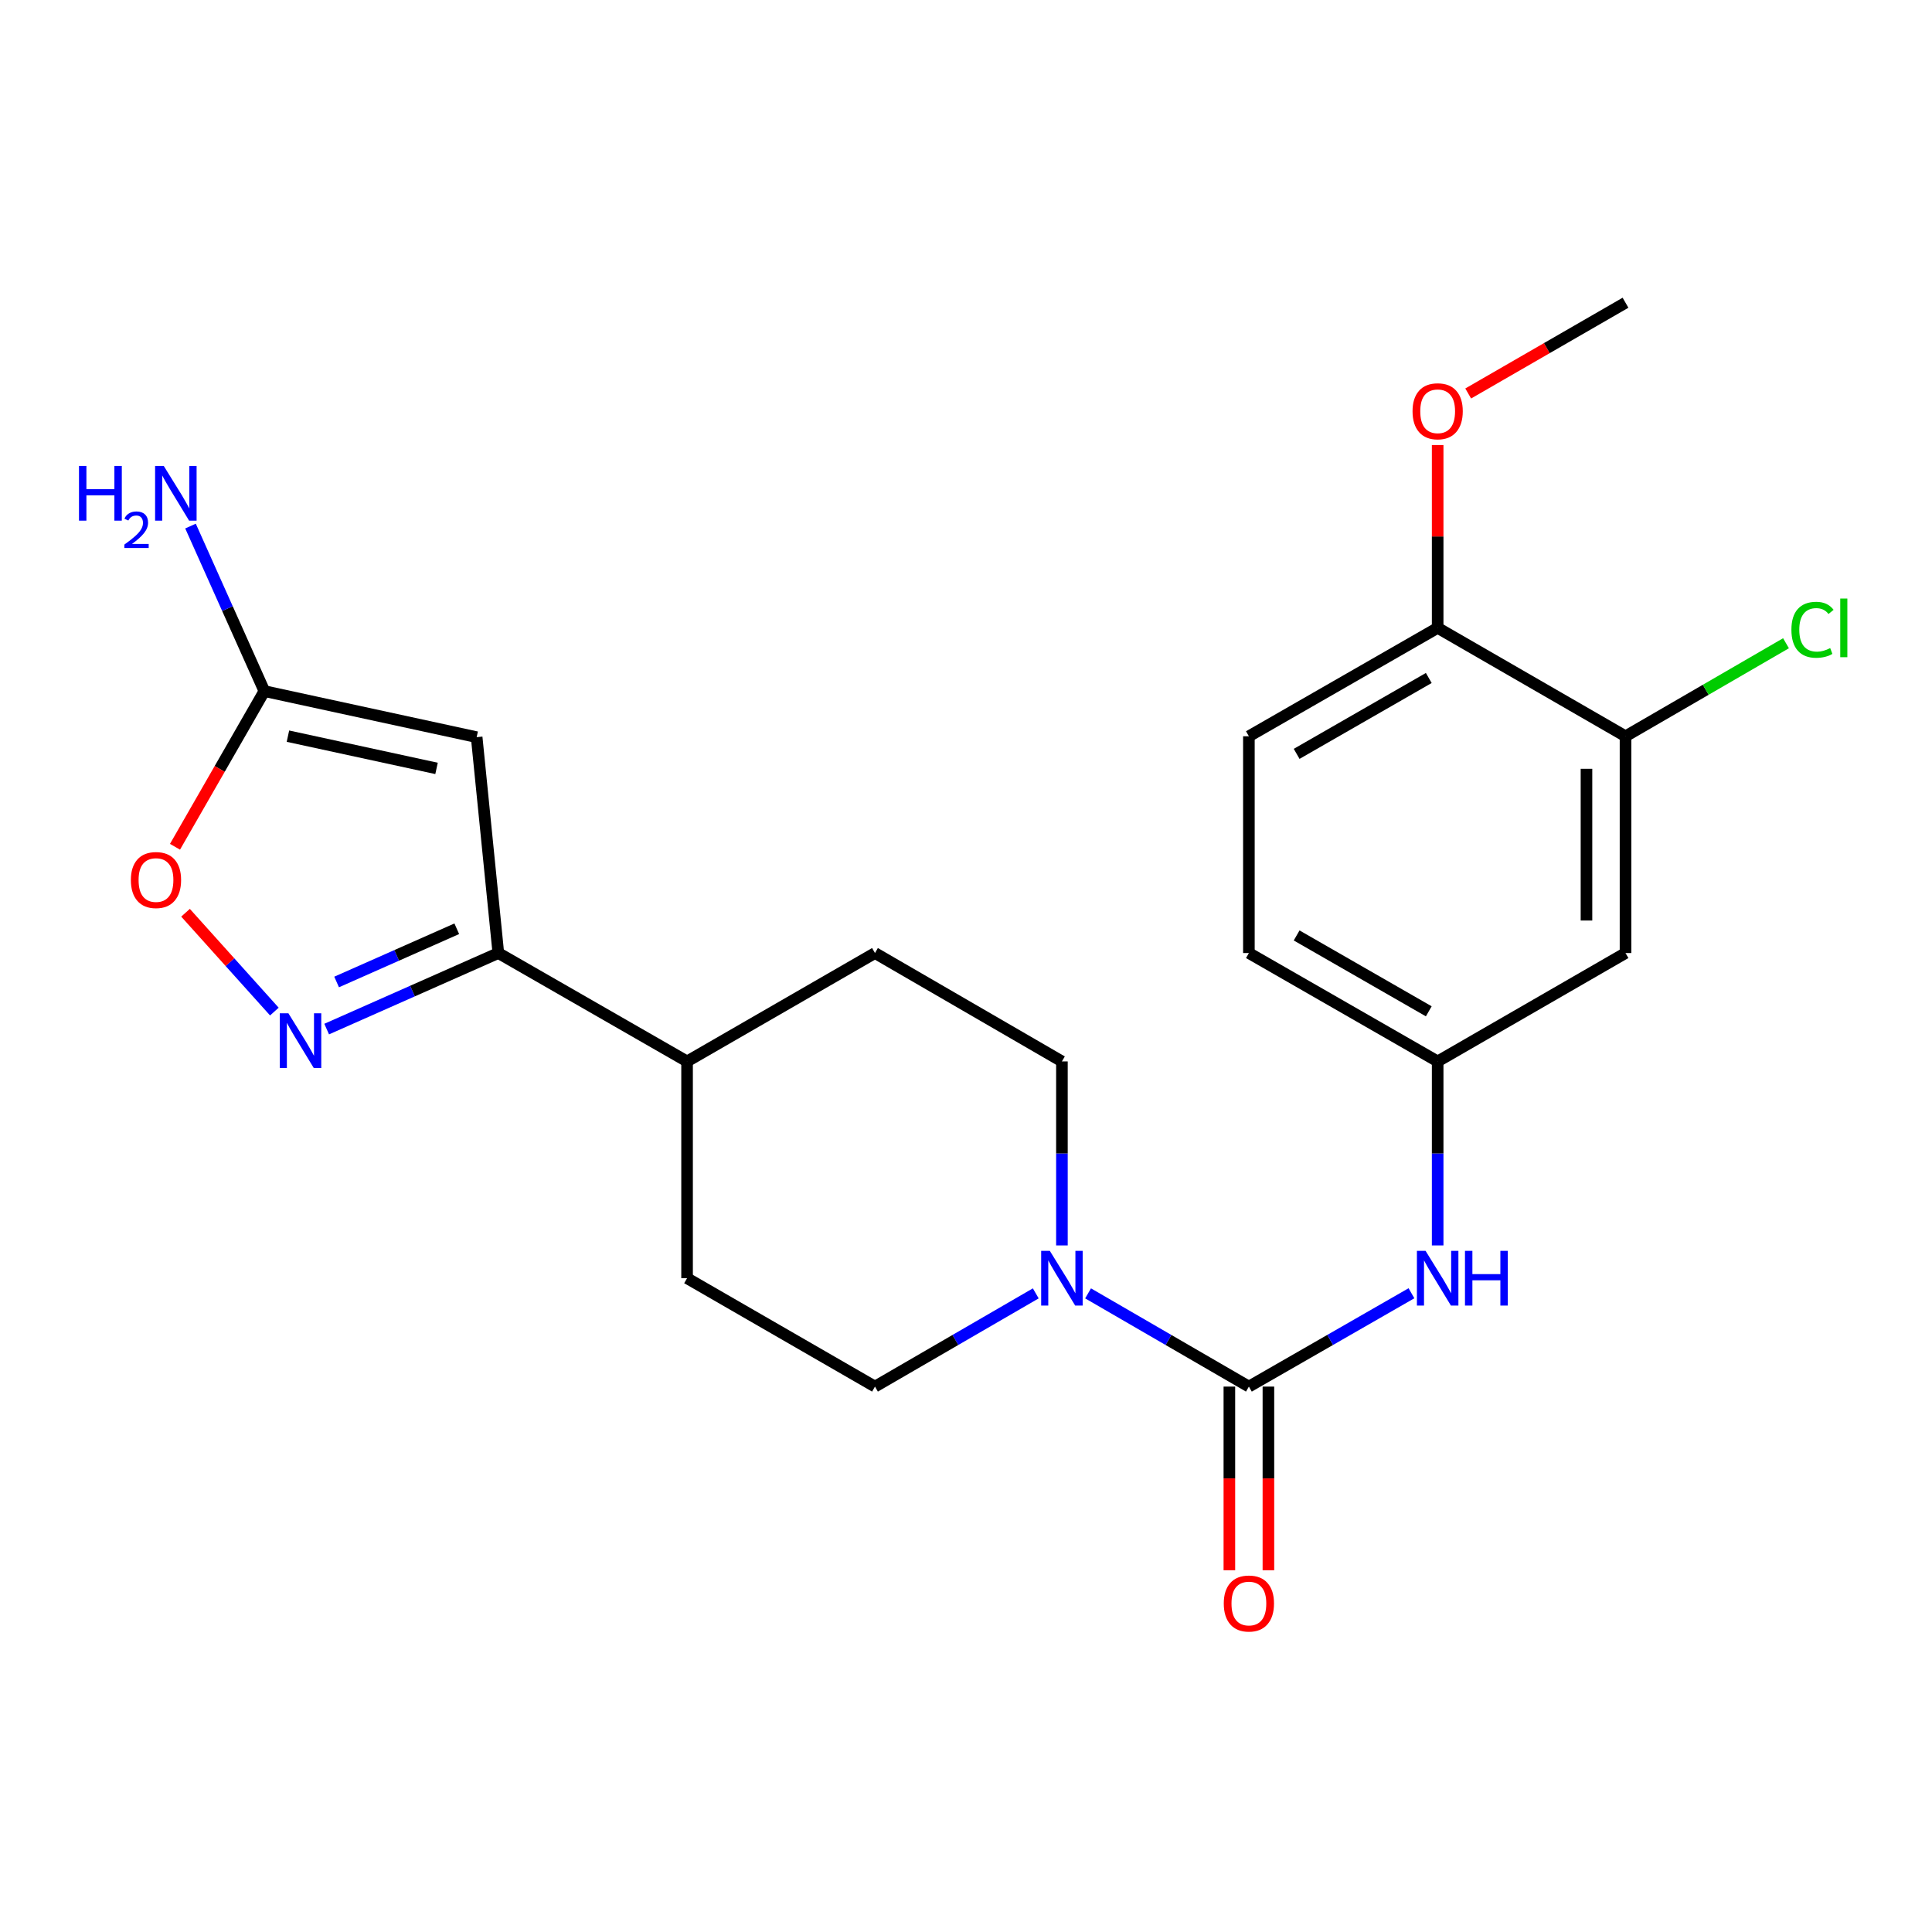 <?xml version='1.0' encoding='iso-8859-1'?>
<svg version='1.1' baseProfile='full'
              xmlns='http://www.w3.org/2000/svg'
                      xmlns:rdkit='http://www.rdkit.org/xml'
                      xmlns:xlink='http://www.w3.org/1999/xlink'
                  xml:space='preserve'
width='1000px' height='1000px' viewBox='0 0 1000 1000'>
<!-- END OF HEADER -->
<rect style='opacity:1.0;fill:#FFFFFF;stroke:none' width='1000' height='1000' x='0' y='0'> </rect>
<path class='bond-2' d='M 646.423,717.697 L 604.804,693.571' style='fill:none;fill-rule:evenodd;stroke:#000000;stroke-width:6px;stroke-linecap:butt;stroke-linejoin:miter;stroke-opacity:1' />
<path class='bond-2' d='M 604.804,693.571 L 563.185,669.445' style='fill:none;fill-rule:evenodd;stroke:#0000FF;stroke-width:6px;stroke-linecap:butt;stroke-linejoin:miter;stroke-opacity:1' />
<path class='bond-6' d='M 646.423,717.697 L 688.498,693.539' style='fill:none;fill-rule:evenodd;stroke:#000000;stroke-width:6px;stroke-linecap:butt;stroke-linejoin:miter;stroke-opacity:1' />
<path class='bond-6' d='M 688.498,693.539 L 730.572,669.382' style='fill:none;fill-rule:evenodd;stroke:#0000FF;stroke-width:6px;stroke-linecap:butt;stroke-linejoin:miter;stroke-opacity:1' />
<path class='bond-10' d='M 636.321,717.697 L 636.321,765.233' style='fill:none;fill-rule:evenodd;stroke:#000000;stroke-width:6px;stroke-linecap:butt;stroke-linejoin:miter;stroke-opacity:1' />
<path class='bond-10' d='M 636.321,765.233 L 636.321,812.768' style='fill:none;fill-rule:evenodd;stroke:#FF0000;stroke-width:6px;stroke-linecap:butt;stroke-linejoin:miter;stroke-opacity:1' />
<path class='bond-10' d='M 656.525,717.697 L 656.525,765.233' style='fill:none;fill-rule:evenodd;stroke:#000000;stroke-width:6px;stroke-linecap:butt;stroke-linejoin:miter;stroke-opacity:1' />
<path class='bond-10' d='M 656.525,765.233 L 656.525,812.768' style='fill:none;fill-rule:evenodd;stroke:#FF0000;stroke-width:6px;stroke-linecap:butt;stroke-linejoin:miter;stroke-opacity:1' />
<path class='bond-0' d='M 246.72,381.556 L 257.933,493.293' style='fill:none;fill-rule:evenodd;stroke:#000000;stroke-width:6px;stroke-linecap:butt;stroke-linejoin:miter;stroke-opacity:1' />
<path class='bond-4' d='M 246.72,381.556 L 136.836,357.716' style='fill:none;fill-rule:evenodd;stroke:#000000;stroke-width:6px;stroke-linecap:butt;stroke-linejoin:miter;stroke-opacity:1' />
<path class='bond-4' d='M 225.954,397.724 L 149.035,381.036' style='fill:none;fill-rule:evenodd;stroke:#000000;stroke-width:6px;stroke-linecap:butt;stroke-linejoin:miter;stroke-opacity:1' />
<path class='bond-1' d='M 169.086,532.651 L 213.509,512.972' style='fill:none;fill-rule:evenodd;stroke:#0000FF;stroke-width:6px;stroke-linecap:butt;stroke-linejoin:miter;stroke-opacity:1' />
<path class='bond-1' d='M 213.509,512.972 L 257.933,493.293' style='fill:none;fill-rule:evenodd;stroke:#000000;stroke-width:6px;stroke-linecap:butt;stroke-linejoin:miter;stroke-opacity:1' />
<path class='bond-1' d='M 174.23,508.275 L 205.326,494.5' style='fill:none;fill-rule:evenodd;stroke:#0000FF;stroke-width:6px;stroke-linecap:butt;stroke-linejoin:miter;stroke-opacity:1' />
<path class='bond-1' d='M 205.326,494.5 L 236.423,480.724' style='fill:none;fill-rule:evenodd;stroke:#000000;stroke-width:6px;stroke-linecap:butt;stroke-linejoin:miter;stroke-opacity:1' />
<path class='bond-5' d='M 142.009,523.588 L 119.019,498.011' style='fill:none;fill-rule:evenodd;stroke:#0000FF;stroke-width:6px;stroke-linecap:butt;stroke-linejoin:miter;stroke-opacity:1' />
<path class='bond-5' d='M 119.019,498.011 L 96.029,472.434' style='fill:none;fill-rule:evenodd;stroke:#FF0000;stroke-width:6px;stroke-linecap:butt;stroke-linejoin:miter;stroke-opacity:1' />
<path class='bond-12' d='M 549.648,644.633 L 549.648,597.012' style='fill:none;fill-rule:evenodd;stroke:#0000FF;stroke-width:6px;stroke-linecap:butt;stroke-linejoin:miter;stroke-opacity:1' />
<path class='bond-12' d='M 549.648,597.012 L 549.648,549.391' style='fill:none;fill-rule:evenodd;stroke:#000000;stroke-width:6px;stroke-linecap:butt;stroke-linejoin:miter;stroke-opacity:1' />
<path class='bond-13' d='M 536.112,669.446 L 494.498,693.571' style='fill:none;fill-rule:evenodd;stroke:#0000FF;stroke-width:6px;stroke-linecap:butt;stroke-linejoin:miter;stroke-opacity:1' />
<path class='bond-13' d='M 494.498,693.571 L 452.885,717.697' style='fill:none;fill-rule:evenodd;stroke:#000000;stroke-width:6px;stroke-linecap:butt;stroke-linejoin:miter;stroke-opacity:1' />
<path class='bond-3' d='M 257.933,493.293 L 355.628,549.391' style='fill:none;fill-rule:evenodd;stroke:#000000;stroke-width:6px;stroke-linecap:butt;stroke-linejoin:miter;stroke-opacity:1' />
<path class='bond-17' d='M 136.836,357.716 L 117.723,315.005' style='fill:none;fill-rule:evenodd;stroke:#000000;stroke-width:6px;stroke-linecap:butt;stroke-linejoin:miter;stroke-opacity:1' />
<path class='bond-17' d='M 117.723,315.005 L 98.61,272.294' style='fill:none;fill-rule:evenodd;stroke:#0000FF;stroke-width:6px;stroke-linecap:butt;stroke-linejoin:miter;stroke-opacity:1' />
<path class='bond-25' d='M 136.836,357.716 L 113.706,398.001' style='fill:none;fill-rule:evenodd;stroke:#000000;stroke-width:6px;stroke-linecap:butt;stroke-linejoin:miter;stroke-opacity:1' />
<path class='bond-25' d='M 113.706,398.001 L 90.576,438.286' style='fill:none;fill-rule:evenodd;stroke:#FF0000;stroke-width:6px;stroke-linecap:butt;stroke-linejoin:miter;stroke-opacity:1' />
<path class='bond-9' d='M 744.129,644.633 L 744.129,597.012' style='fill:none;fill-rule:evenodd;stroke:#0000FF;stroke-width:6px;stroke-linecap:butt;stroke-linejoin:miter;stroke-opacity:1' />
<path class='bond-9' d='M 744.129,597.012 L 744.129,549.391' style='fill:none;fill-rule:evenodd;stroke:#000000;stroke-width:6px;stroke-linecap:butt;stroke-linejoin:miter;stroke-opacity:1' />
<path class='bond-7' d='M 841.364,381.096 L 841.364,493.293' style='fill:none;fill-rule:evenodd;stroke:#000000;stroke-width:6px;stroke-linecap:butt;stroke-linejoin:miter;stroke-opacity:1' />
<path class='bond-7' d='M 821.16,397.926 L 821.16,476.463' style='fill:none;fill-rule:evenodd;stroke:#000000;stroke-width:6px;stroke-linecap:butt;stroke-linejoin:miter;stroke-opacity:1' />
<path class='bond-19' d='M 841.364,381.096 L 882.898,357.017' style='fill:none;fill-rule:evenodd;stroke:#000000;stroke-width:6px;stroke-linecap:butt;stroke-linejoin:miter;stroke-opacity:1' />
<path class='bond-19' d='M 882.898,357.017 L 924.433,332.939' style='fill:none;fill-rule:evenodd;stroke:#00CC00;stroke-width:6px;stroke-linecap:butt;stroke-linejoin:miter;stroke-opacity:1' />
<path class='bond-24' d='M 841.364,381.096 L 744.129,324.987' style='fill:none;fill-rule:evenodd;stroke:#000000;stroke-width:6px;stroke-linecap:butt;stroke-linejoin:miter;stroke-opacity:1' />
<path class='bond-8' d='M 841.364,493.293 L 744.129,549.391' style='fill:none;fill-rule:evenodd;stroke:#000000;stroke-width:6px;stroke-linecap:butt;stroke-linejoin:miter;stroke-opacity:1' />
<path class='bond-20' d='M 744.129,549.391 L 646.423,493.293' style='fill:none;fill-rule:evenodd;stroke:#000000;stroke-width:6px;stroke-linecap:butt;stroke-linejoin:miter;stroke-opacity:1' />
<path class='bond-20' d='M 739.533,523.455 L 671.138,484.186' style='fill:none;fill-rule:evenodd;stroke:#000000;stroke-width:6px;stroke-linecap:butt;stroke-linejoin:miter;stroke-opacity:1' />
<path class='bond-11' d='M 355.628,549.391 L 355.628,661.599' style='fill:none;fill-rule:evenodd;stroke:#000000;stroke-width:6px;stroke-linecap:butt;stroke-linejoin:miter;stroke-opacity:1' />
<path class='bond-23' d='M 355.628,549.391 L 452.885,493.293' style='fill:none;fill-rule:evenodd;stroke:#000000;stroke-width:6px;stroke-linecap:butt;stroke-linejoin:miter;stroke-opacity:1' />
<path class='bond-15' d='M 549.648,549.391 L 452.885,493.293' style='fill:none;fill-rule:evenodd;stroke:#000000;stroke-width:6px;stroke-linecap:butt;stroke-linejoin:miter;stroke-opacity:1' />
<path class='bond-16' d='M 452.885,717.697 L 355.628,661.599' style='fill:none;fill-rule:evenodd;stroke:#000000;stroke-width:6px;stroke-linecap:butt;stroke-linejoin:miter;stroke-opacity:1' />
<path class='bond-14' d='M 744.129,324.987 L 646.423,381.096' style='fill:none;fill-rule:evenodd;stroke:#000000;stroke-width:6px;stroke-linecap:butt;stroke-linejoin:miter;stroke-opacity:1' />
<path class='bond-14' d='M 739.534,350.923 L 671.14,390.2' style='fill:none;fill-rule:evenodd;stroke:#000000;stroke-width:6px;stroke-linecap:butt;stroke-linejoin:miter;stroke-opacity:1' />
<path class='bond-21' d='M 744.129,324.987 L 744.129,277.671' style='fill:none;fill-rule:evenodd;stroke:#000000;stroke-width:6px;stroke-linecap:butt;stroke-linejoin:miter;stroke-opacity:1' />
<path class='bond-21' d='M 744.129,277.671 L 744.129,230.355' style='fill:none;fill-rule:evenodd;stroke:#FF0000;stroke-width:6px;stroke-linecap:butt;stroke-linejoin:miter;stroke-opacity:1' />
<path class='bond-18' d='M 646.423,381.096 L 646.423,493.293' style='fill:none;fill-rule:evenodd;stroke:#000000;stroke-width:6px;stroke-linecap:butt;stroke-linejoin:miter;stroke-opacity:1' />
<path class='bond-22' d='M 759.935,203.671 L 800.65,180.181' style='fill:none;fill-rule:evenodd;stroke:#FF0000;stroke-width:6px;stroke-linecap:butt;stroke-linejoin:miter;stroke-opacity:1' />
<path class='bond-22' d='M 800.65,180.181 L 841.364,156.692' style='fill:none;fill-rule:evenodd;stroke:#000000;stroke-width:6px;stroke-linecap:butt;stroke-linejoin:miter;stroke-opacity:1' />
<path  class='atom-2' d='M 149.286 524.489
L 158.566 539.489
Q 159.486 540.969, 160.966 543.649
Q 162.446 546.329, 162.526 546.489
L 162.526 524.489
L 166.286 524.489
L 166.286 552.809
L 162.406 552.809
L 152.446 536.409
Q 151.286 534.489, 150.046 532.289
Q 148.846 530.089, 148.486 529.409
L 148.486 552.809
L 144.806 552.809
L 144.806 524.489
L 149.286 524.489
' fill='#0000FF'/>
<path  class='atom-3' d='M 543.388 647.439
L 552.668 662.439
Q 553.588 663.919, 555.068 666.599
Q 556.548 669.279, 556.628 669.439
L 556.628 647.439
L 560.388 647.439
L 560.388 675.759
L 556.508 675.759
L 546.548 659.359
Q 545.388 657.439, 544.148 655.239
Q 542.948 653.039, 542.588 652.359
L 542.588 675.759
L 538.908 675.759
L 538.908 647.439
L 543.388 647.439
' fill='#0000FF'/>
<path  class='atom-6' d='M 67.737 455.502
Q 67.737 448.702, 71.097 444.902
Q 74.457 441.102, 80.737 441.102
Q 87.017 441.102, 90.377 444.902
Q 93.737 448.702, 93.737 455.502
Q 93.737 462.382, 90.337 466.302
Q 86.937 470.182, 80.737 470.182
Q 74.497 470.182, 71.097 466.302
Q 67.737 462.422, 67.737 455.502
M 80.737 466.982
Q 85.057 466.982, 87.377 464.102
Q 89.737 461.182, 89.737 455.502
Q 89.737 449.942, 87.377 447.142
Q 85.057 444.302, 80.737 444.302
Q 76.417 444.302, 74.057 447.102
Q 71.737 449.902, 71.737 455.502
Q 71.737 461.222, 74.057 464.102
Q 76.417 466.982, 80.737 466.982
' fill='#FF0000'/>
<path  class='atom-7' d='M 737.869 647.439
L 747.149 662.439
Q 748.069 663.919, 749.549 666.599
Q 751.029 669.279, 751.109 669.439
L 751.109 647.439
L 754.869 647.439
L 754.869 675.759
L 750.989 675.759
L 741.029 659.359
Q 739.869 657.439, 738.629 655.239
Q 737.429 653.039, 737.069 652.359
L 737.069 675.759
L 733.389 675.759
L 733.389 647.439
L 737.869 647.439
' fill='#0000FF'/>
<path  class='atom-7' d='M 758.269 647.439
L 762.109 647.439
L 762.109 659.479
L 776.589 659.479
L 776.589 647.439
L 780.429 647.439
L 780.429 675.759
L 776.589 675.759
L 776.589 662.679
L 762.109 662.679
L 762.109 675.759
L 758.269 675.759
L 758.269 647.439
' fill='#0000FF'/>
<path  class='atom-11' d='M 633.423 829.973
Q 633.423 823.173, 636.783 819.373
Q 640.143 815.573, 646.423 815.573
Q 652.703 815.573, 656.063 819.373
Q 659.423 823.173, 659.423 829.973
Q 659.423 836.853, 656.023 840.773
Q 652.623 844.653, 646.423 844.653
Q 640.183 844.653, 636.783 840.773
Q 633.423 836.893, 633.423 829.973
M 646.423 841.453
Q 650.743 841.453, 653.063 838.573
Q 655.423 835.653, 655.423 829.973
Q 655.423 824.413, 653.063 821.613
Q 650.743 818.773, 646.423 818.773
Q 642.103 818.773, 639.743 821.573
Q 637.423 824.373, 637.423 829.973
Q 637.423 835.693, 639.743 838.573
Q 642.103 841.453, 646.423 841.453
' fill='#FF0000'/>
<path  class='atom-18' d='M 40.886 241.17
L 44.726 241.17
L 44.726 253.21
L 59.206 253.21
L 59.206 241.17
L 63.046 241.17
L 63.046 269.49
L 59.206 269.49
L 59.206 256.41
L 44.726 256.41
L 44.726 269.49
L 40.886 269.49
L 40.886 241.17
' fill='#0000FF'/>
<path  class='atom-18' d='M 64.419 268.496
Q 65.105 266.727, 66.742 265.75
Q 68.379 264.747, 70.649 264.747
Q 73.474 264.747, 75.058 266.278
Q 76.642 267.81, 76.642 270.529
Q 76.642 273.301, 74.583 275.888
Q 72.55 278.475, 68.326 281.538
L 76.959 281.538
L 76.959 283.65
L 64.366 283.65
L 64.366 281.881
Q 67.851 279.399, 69.91 277.551
Q 71.995 275.703, 72.999 274.04
Q 74.002 272.377, 74.002 270.661
Q 74.002 268.866, 73.104 267.862
Q 72.207 266.859, 70.649 266.859
Q 69.144 266.859, 68.141 267.466
Q 67.138 268.074, 66.425 269.42
L 64.419 268.496
' fill='#0000FF'/>
<path  class='atom-18' d='M 84.759 241.17
L 94.039 256.17
Q 94.959 257.65, 96.439 260.33
Q 97.919 263.01, 97.999 263.17
L 97.999 241.17
L 101.759 241.17
L 101.759 269.49
L 97.879 269.49
L 87.919 253.09
Q 86.759 251.17, 85.519 248.97
Q 84.319 246.77, 83.959 246.09
L 83.959 269.49
L 80.279 269.49
L 80.279 241.17
L 84.759 241.17
' fill='#0000FF'/>
<path  class='atom-20' d='M 927.229 325.967
Q 927.229 318.927, 930.509 315.247
Q 933.829 311.527, 940.109 311.527
Q 945.949 311.527, 949.069 315.647
L 946.429 317.807
Q 944.149 314.807, 940.109 314.807
Q 935.829 314.807, 933.549 317.687
Q 931.309 320.527, 931.309 325.967
Q 931.309 331.567, 933.629 334.447
Q 935.989 337.327, 940.549 337.327
Q 943.669 337.327, 947.309 335.447
L 948.429 338.447
Q 946.949 339.407, 944.709 339.967
Q 942.469 340.527, 939.989 340.527
Q 933.829 340.527, 930.509 336.767
Q 927.229 333.007, 927.229 325.967
' fill='#00CC00'/>
<path  class='atom-20' d='M 952.509 309.807
L 956.189 309.807
L 956.189 340.167
L 952.509 340.167
L 952.509 309.807
' fill='#00CC00'/>
<path  class='atom-22' d='M 731.129 212.87
Q 731.129 206.07, 734.489 202.27
Q 737.849 198.47, 744.129 198.47
Q 750.409 198.47, 753.769 202.27
Q 757.129 206.07, 757.129 212.87
Q 757.129 219.75, 753.729 223.67
Q 750.329 227.55, 744.129 227.55
Q 737.889 227.55, 734.489 223.67
Q 731.129 219.79, 731.129 212.87
M 744.129 224.35
Q 748.449 224.35, 750.769 221.47
Q 753.129 218.55, 753.129 212.87
Q 753.129 207.31, 750.769 204.51
Q 748.449 201.67, 744.129 201.67
Q 739.809 201.67, 737.449 204.47
Q 735.129 207.27, 735.129 212.87
Q 735.129 218.59, 737.449 221.47
Q 739.809 224.35, 744.129 224.35
' fill='#FF0000'/>
</svg>
